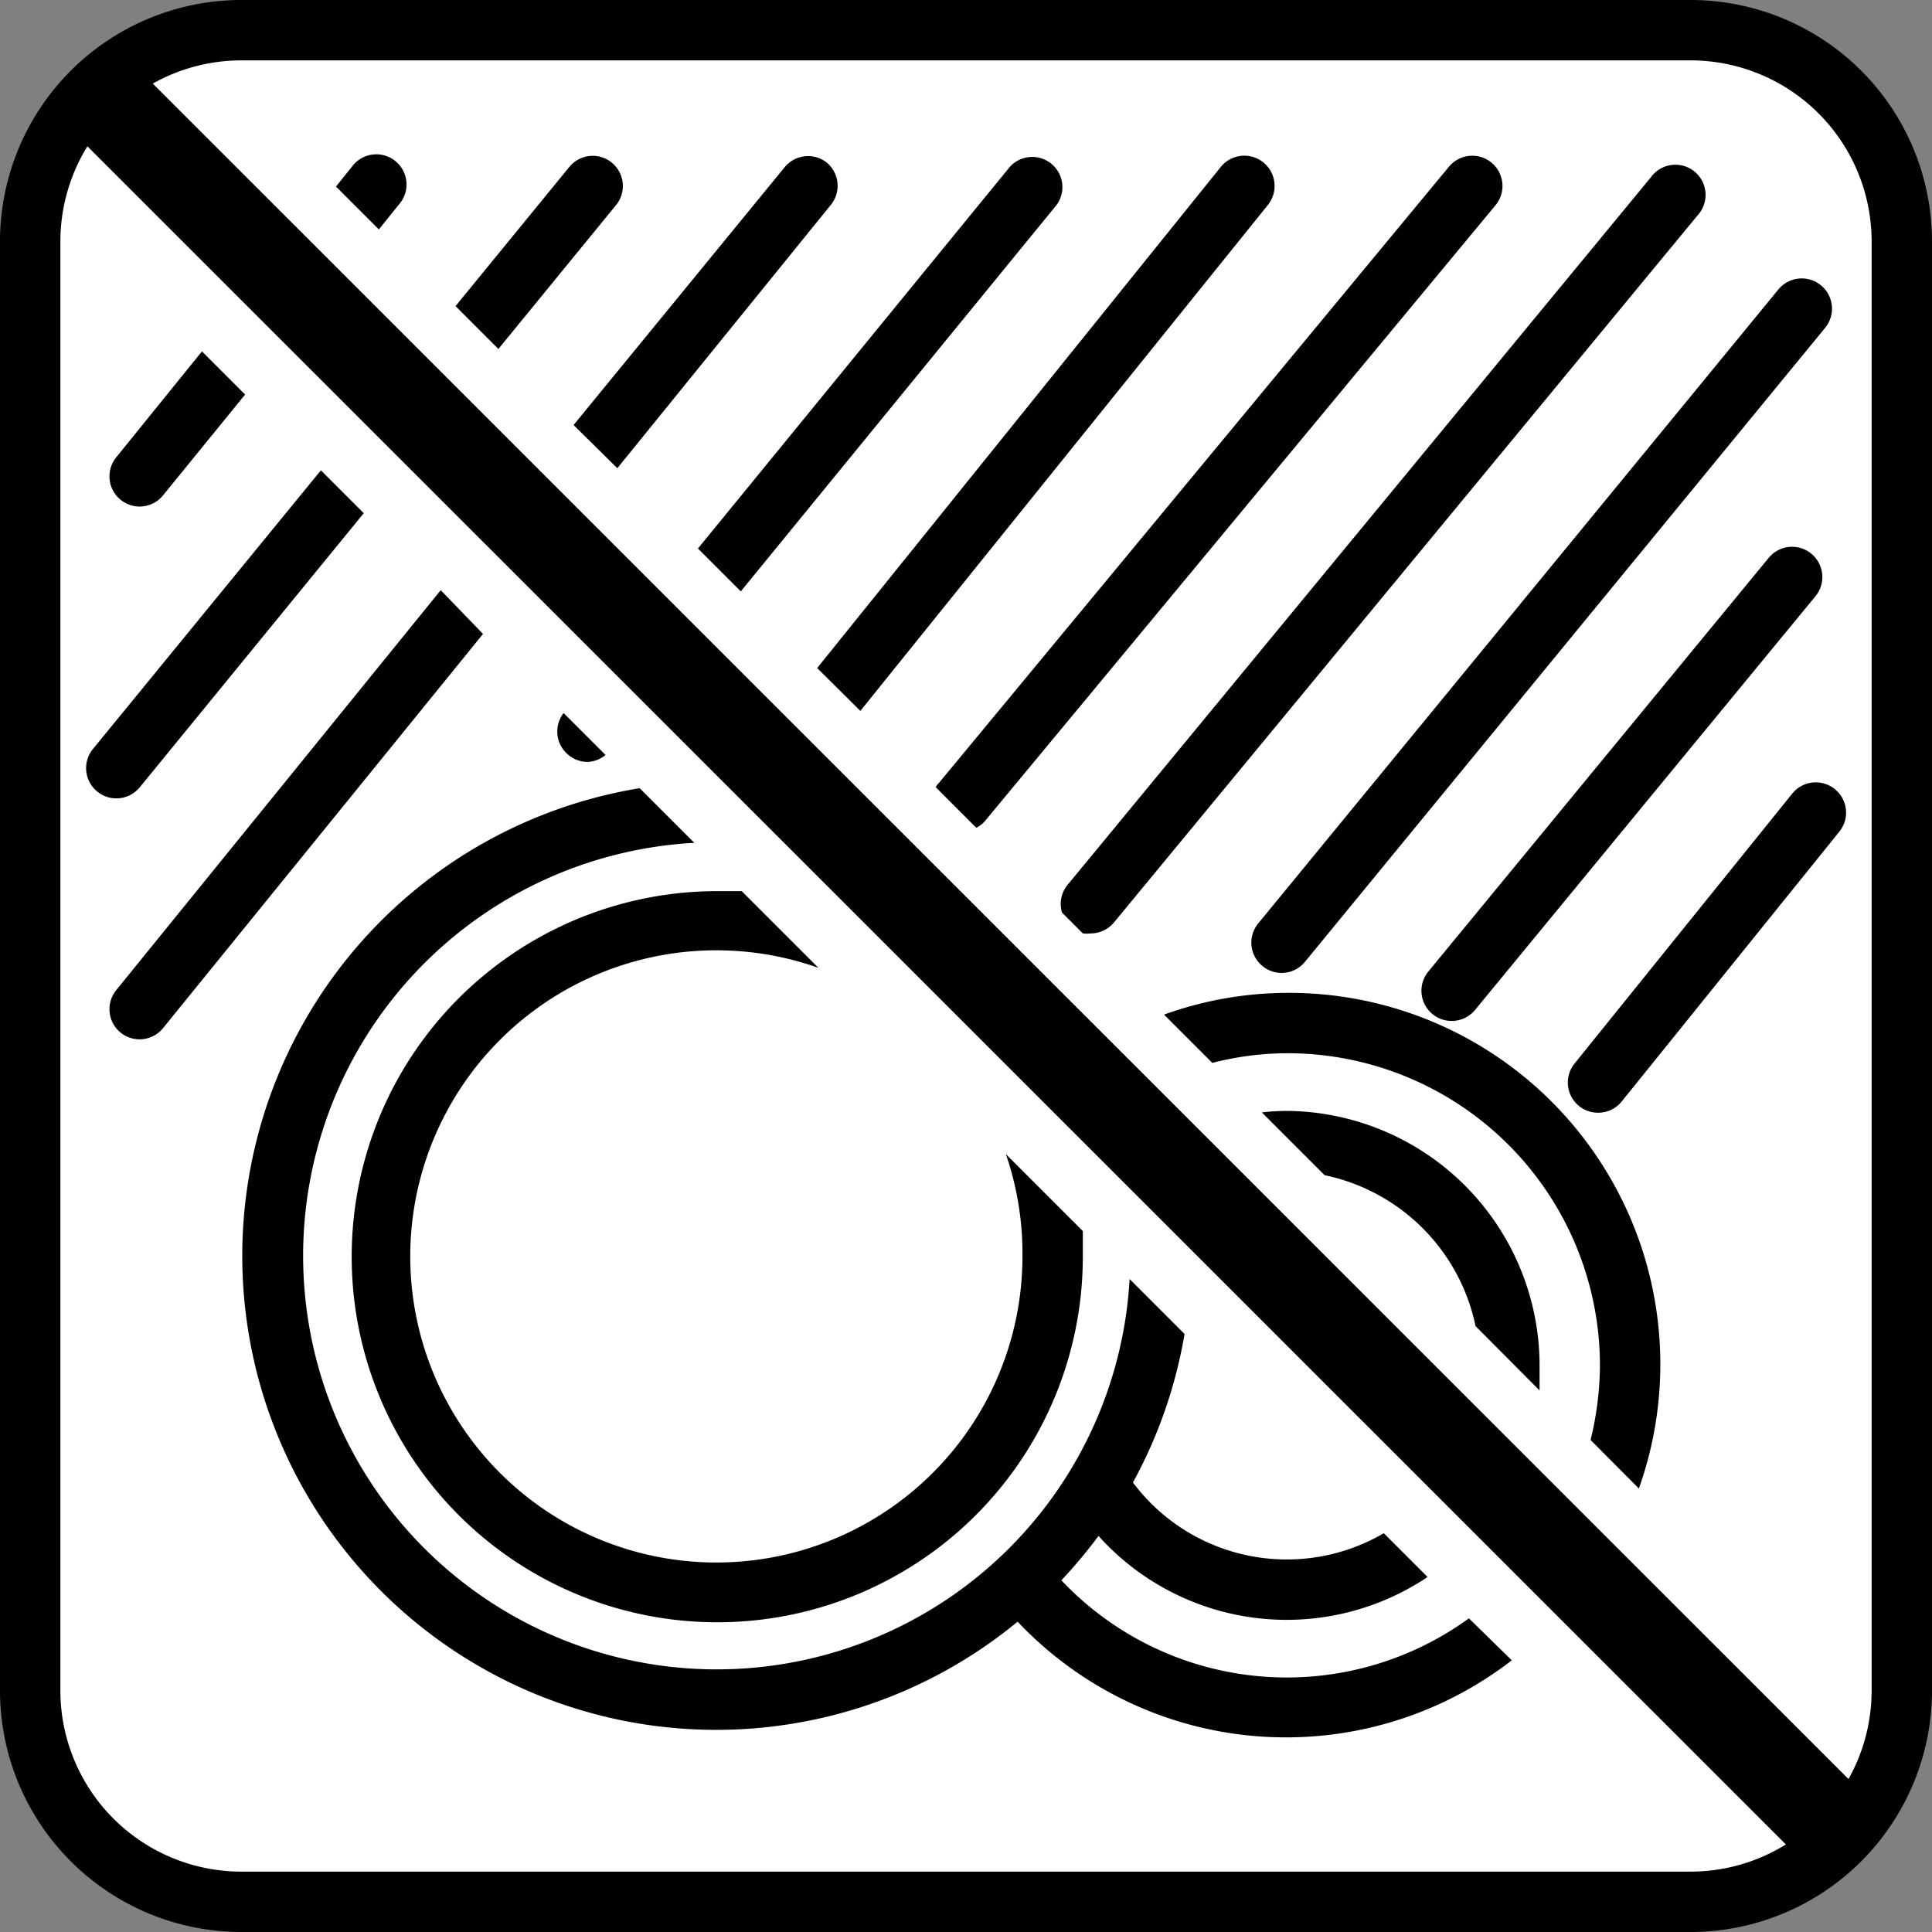 <svg xmlns="http://www.w3.org/2000/svg" viewBox="0 0 64 64" width="41" height="41"><rect x="0" y="0" width="64" height="64" fill="#808080" stroke="none"/><rect width="62" height="62" x="1" y="1" fill="#fff" rx="7"/><path d="M56 2a6 6 0 0 1 6 6v48a6 6 0 0 1-6 6H8a6 6 0 0 1-6-6V8a6 6 0 0 1 6-6h48m0-2H8a8 8 0 0 0-8 8v48a8 8 0 0 0 8 8h48a8 8 0 0 0 8-8V8a8 8 0 0 0-8-8Z"/><path fill="#010101" d="M41.82 32a1 1 0 0 0 .64.23 1 1 0 0 0 .77-.37l17.23-21a1 1 0 1 0-1.55-1.27l-17.23 21a1 1 0 0 0 .14 1.41ZM59.37 26.29l-7.21 8.94a1 1 0 0 0 .15 1.41 1 1 0 0 0 .63.22 1 1 0 0 0 .78-.37l7.21-8.94a1 1 0 0 0-.15-1.41 1 1 0 0 0-1.41.15ZM35.18 30.23l.69.69a1.09 1.09 0 0 0 .26 0 1 1 0 0 0 .77-.36L56.23 7.14a1 1 0 1 0-1.54-1.27L35.35 29.33a1 1 0 0 0-.17.9ZM48.86 33.46l11.28-13.71a1 1 0 0 0-1.55-1.27L47.31 32.19a1 1 0 0 0 .78 1.63 1 1 0 0 0 .77-.36Z"/><path fill="#010101" d="M42.62 32.89a12.16 12.16 0 0 0-4.06.72l1.6 1.6a10 10 0 0 1 2.46-.32A10.35 10.35 0 0 1 53 45.23a10.58 10.58 0 0 1-.31 2.47l1.6 1.61a12.3 12.3 0 0 0-11.67-16.42ZM33.87 41.59a10.14 10.14 0 1 1-6.76-9.53l-2.54-2.54h-.81a12.11 12.11 0 1 0 12.11 12.07v-.81l-2.55-2.55a10.1 10.1 0 0 1 .55 3.36Z"/><path fill="#010101" d="M42.62 36.8a7.52 7.52 0 0 0-.82.05l2.08 2.08a6.45 6.45 0 0 1 5 5L51 46.06v-.83a8.44 8.44 0 0 0-8.38-8.43ZM19.45 25.24a1 1 0 0 0 .61-.23l-1.39-1.39a1 1 0 0 0 .15 1.38 1 1 0 0 0 .63.24ZM31 26.08l1.34 1.34a.86.86 0 0 0 .27-.2L49.54 6.8A1 1 0 1 0 48 5.52L31.1 25.94a.37.37 0 0 0-.1.14ZM48.66 53.61a10.27 10.27 0 0 1-13.5-1.26 17.1 17.1 0 0 0 1.23-1.47 8.38 8.38 0 0 0 10.9 1.36l-1.45-1.45a6.37 6.37 0 0 1-8.31-1.68 15.72 15.72 0 0 0 1.71-4.92l-1.82-1.82A13.7 13.7 0 1 1 23 27.92l-1.81-1.81a15.7 15.7 0 1 0 12.52 27.61A12.23 12.23 0 0 0 50.08 55ZM4.63 26.08 12.05 17l-1.42-1.42-7.55 9.23a1 1 0 0 0 .14 1.41 1 1 0 0 0 1.41-.14ZM4.63 16.78a1 1 0 0 0 .77-.37l2.72-3.34-1.43-1.43-2.84 3.51A1 1 0 0 0 4 16.56a1 1 0 0 0 .63.22ZM14.6 19.55 3.85 32.8A1 1 0 0 0 4 34.21a1 1 0 0 0 1.4-.15L16 21ZM28.5 23.55 42 6.79a1 1 0 0 0-1.56-1.26l-13.37 16.6ZM12.55 7.6l.66-.82a1 1 0 1 0-1.55-1.26l-.53.66ZM24.54 19.59 35 6.79a1 1 0 0 0-1.55-1.26L23.12 18.17ZM20.45 15.51l7.07-8.72a1 1 0 0 0-.14-1.41 1 1 0 0 0-1.38.15l-7 8.55ZM16.51 11.56l3.9-4.77a1 1 0 0 0-.14-1.4 1 1 0 0 0-1.41.14l-3.77 4.61Z"/><path fill="none" stroke="#010101" stroke-linecap="round" stroke-miterlimit="10" stroke-width="3" d="M3.82 3.65 60.53 60.35"/></svg>